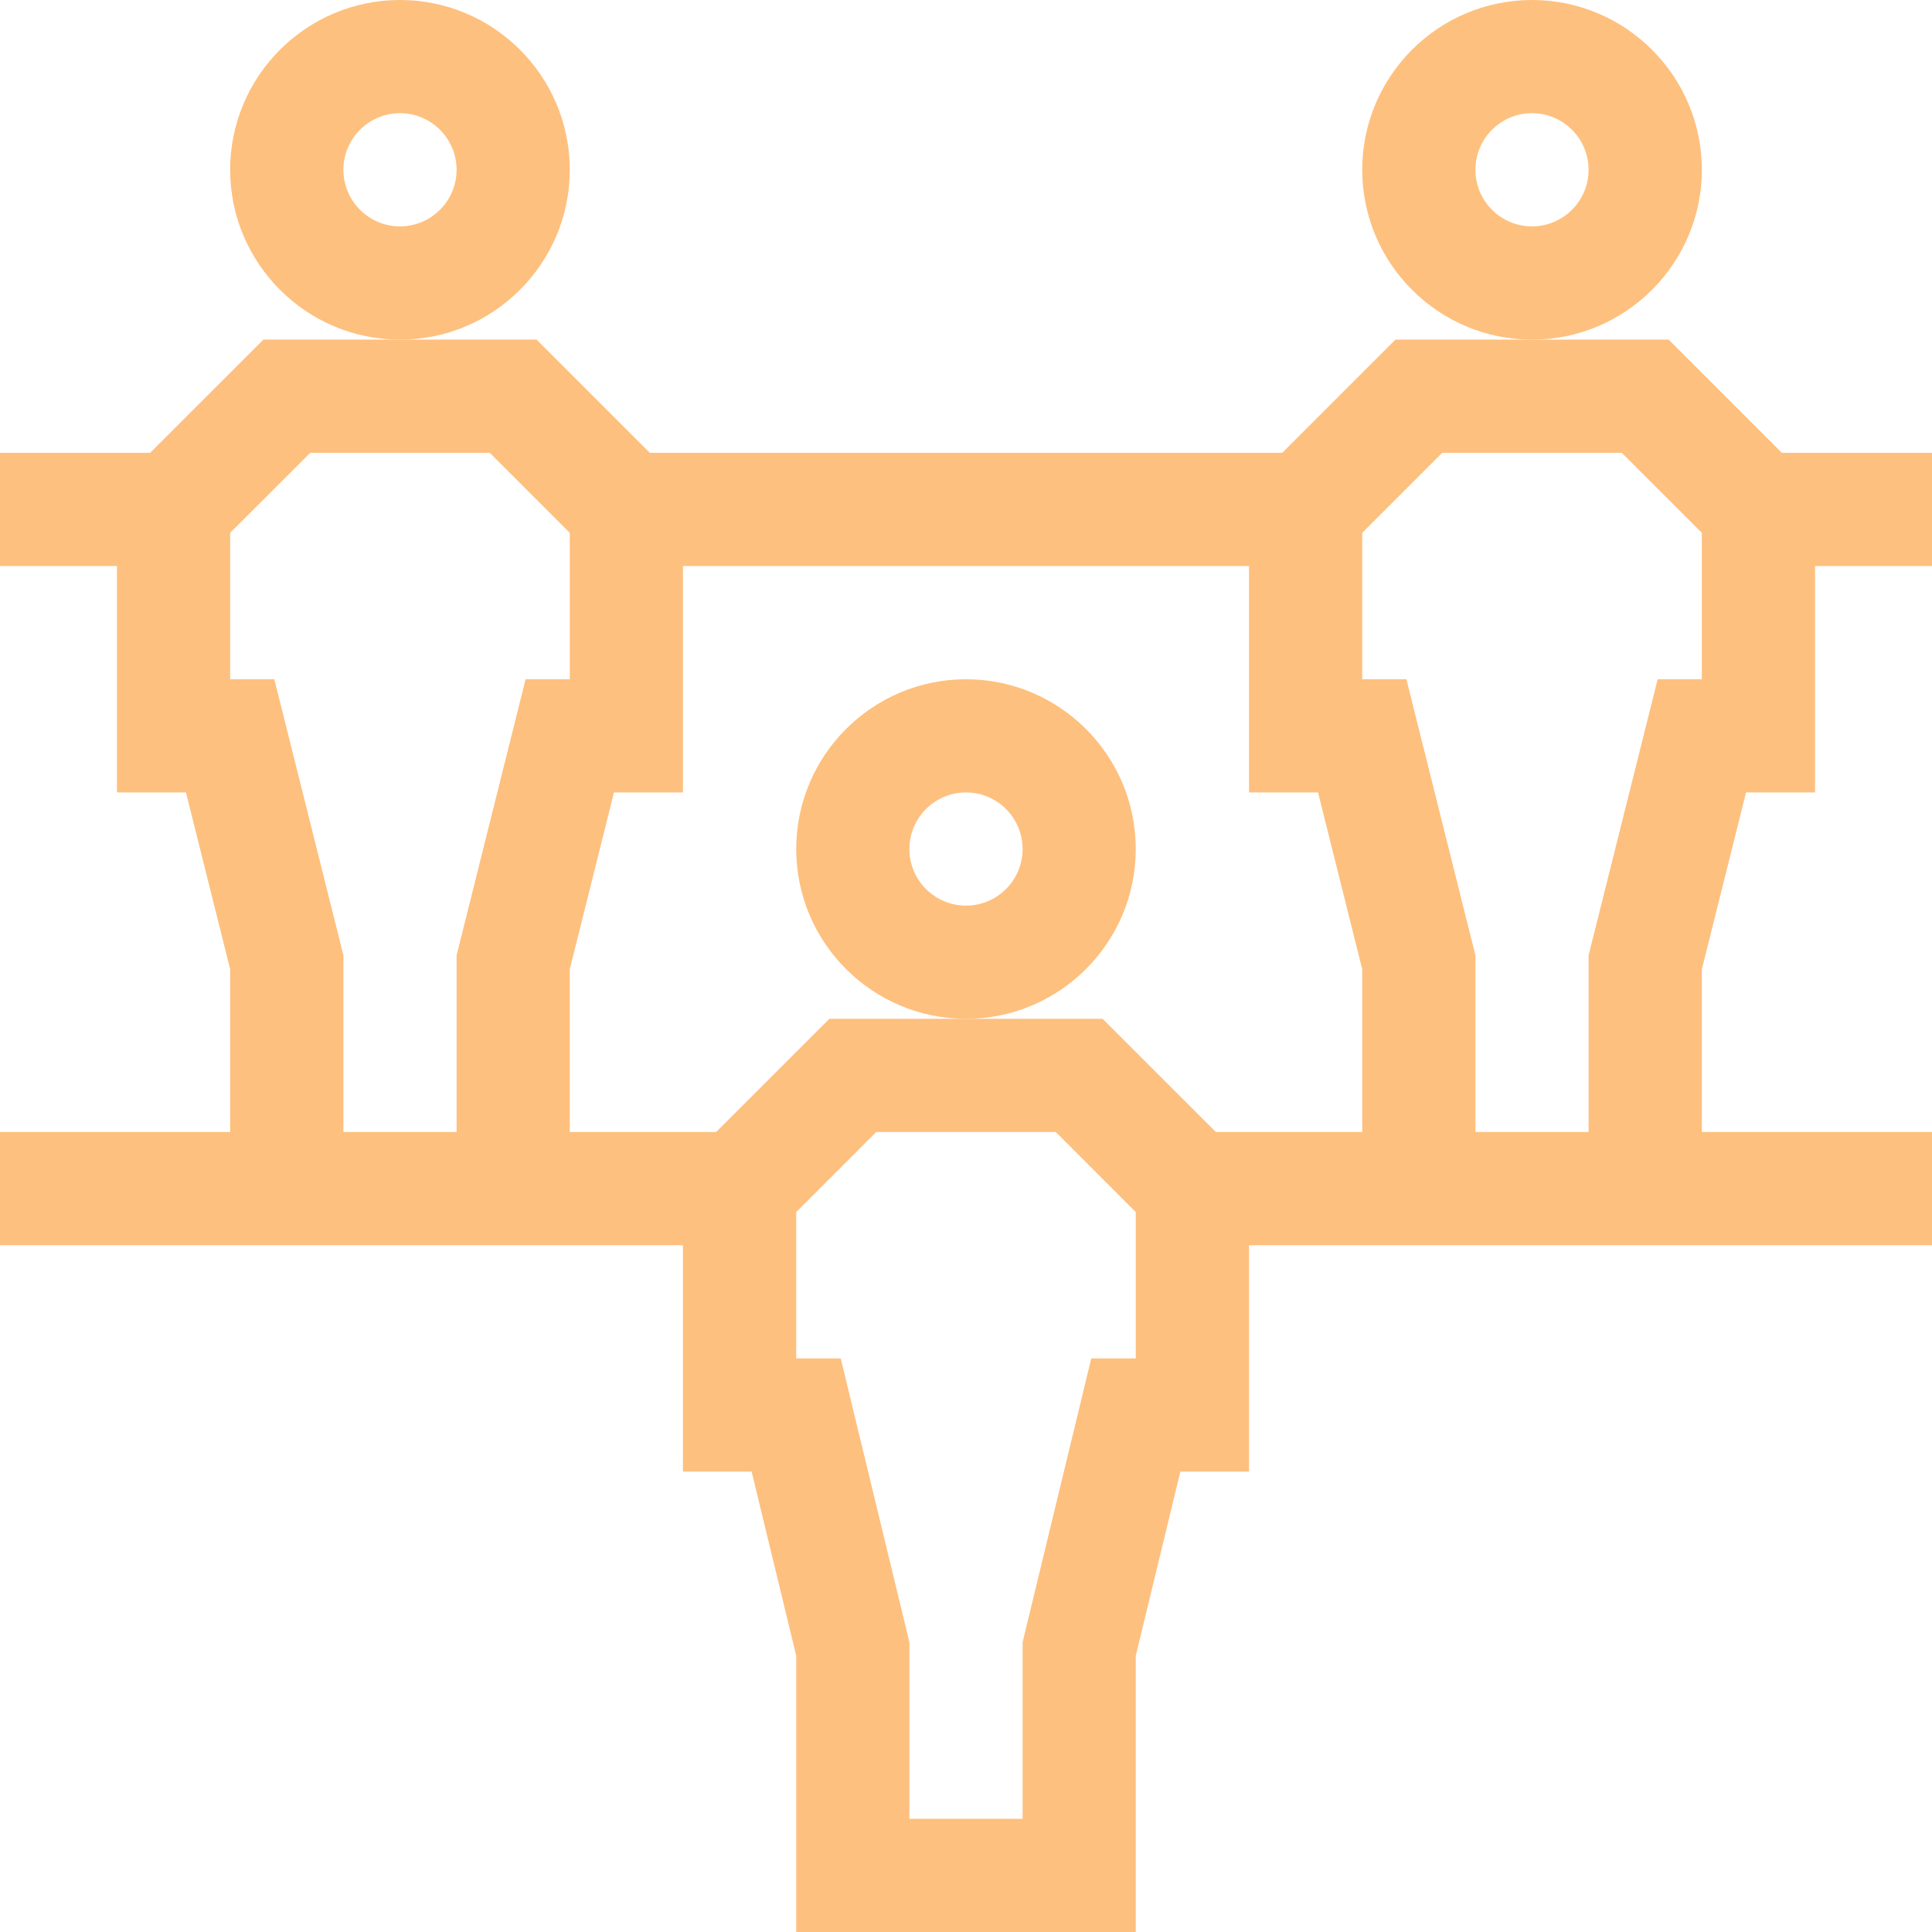 <svg width="24" height="24" viewBox="0 0 24 24" fill="none" xmlns="http://www.w3.org/2000/svg">
<g clip-path="url(#clip0_915_3434)">
<path d="M7.078 2.109C7.078 0.946 6.132 0 4.969 0C3.806 0 2.859 0.946 2.859 2.109C2.859 3.272 3.806 4.219 4.969 4.219C6.132 4.219 7.078 3.272 7.078 2.109ZM4.969 2.812C4.581 2.812 4.266 2.497 4.266 2.109C4.266 1.722 4.581 1.406 4.969 1.406C5.356 1.406 5.672 1.722 5.672 2.109C5.672 2.497 5.356 2.812 4.969 2.812Z" fill="#FEC07E"/>
<path d="M14.109 10.547C14.109 9.384 13.163 8.438 12 8.438C10.837 8.438 9.891 9.384 9.891 10.547C9.891 11.71 10.837 12.656 12 12.656C13.163 12.656 14.109 11.71 14.109 10.547ZM12 11.25C11.612 11.25 11.297 10.935 11.297 10.547C11.297 10.159 11.612 9.844 12 9.844C12.388 9.844 12.703 10.159 12.703 10.547C12.703 10.935 12.388 11.25 12 11.25Z" fill="#FEC07E"/>
<path d="M21.141 2.109C21.141 0.946 20.194 0 19.031 0C17.868 0 16.922 0.946 16.922 2.109C16.922 3.272 17.868 4.219 19.031 4.219C20.194 4.219 21.141 3.272 21.141 2.109ZM19.031 2.812C18.643 2.812 18.328 2.497 18.328 2.109C18.328 1.722 18.643 1.406 19.031 1.406C19.419 1.406 19.734 1.722 19.734 2.109C19.734 2.497 19.419 2.812 19.031 2.812Z" fill="#FEC07E"/>
<path d="M21.69 9.844H22.547V7.031H24V5.625H22.135L20.729 4.219H17.334L15.928 5.625H8.072L6.666 4.219H3.271L1.865 5.625H0V7.031H1.453V9.844H2.31L2.859 12.04V14.062H0V15.469H8.484V18.281H9.337L9.891 20.568V24H14.109V20.568L14.663 18.281H15.516V15.469H24V14.062H21.141V12.04L21.69 9.844ZM3.408 8.438H2.859V6.619L3.854 5.625H6.084L7.078 6.619V8.438H6.529L5.672 11.867V14.062H4.266V11.867L3.408 8.438ZM14.109 16.875H13.556L12.703 20.401V22.594H11.297V20.401L10.444 16.875H9.891V15.057L10.885 14.062H13.115L14.109 15.057V16.875ZM13.697 12.656H10.303L8.896 14.062H7.078V12.04L7.627 9.844H8.484V7.031H15.516V9.844H16.373L16.922 12.04V14.062H15.104L13.697 12.656ZM18.328 14.062V11.867L17.471 8.438H16.922V6.619L17.916 5.625H20.146L21.141 6.619V8.438H20.592L19.734 11.867V14.062H18.328Z" fill="#FEC07E"/>
</g>
<defs>
<clipPath id="clip0_915_3434">
<rect width="24" height="24" fill="white"/>
</clipPath>
</defs>
</svg>

